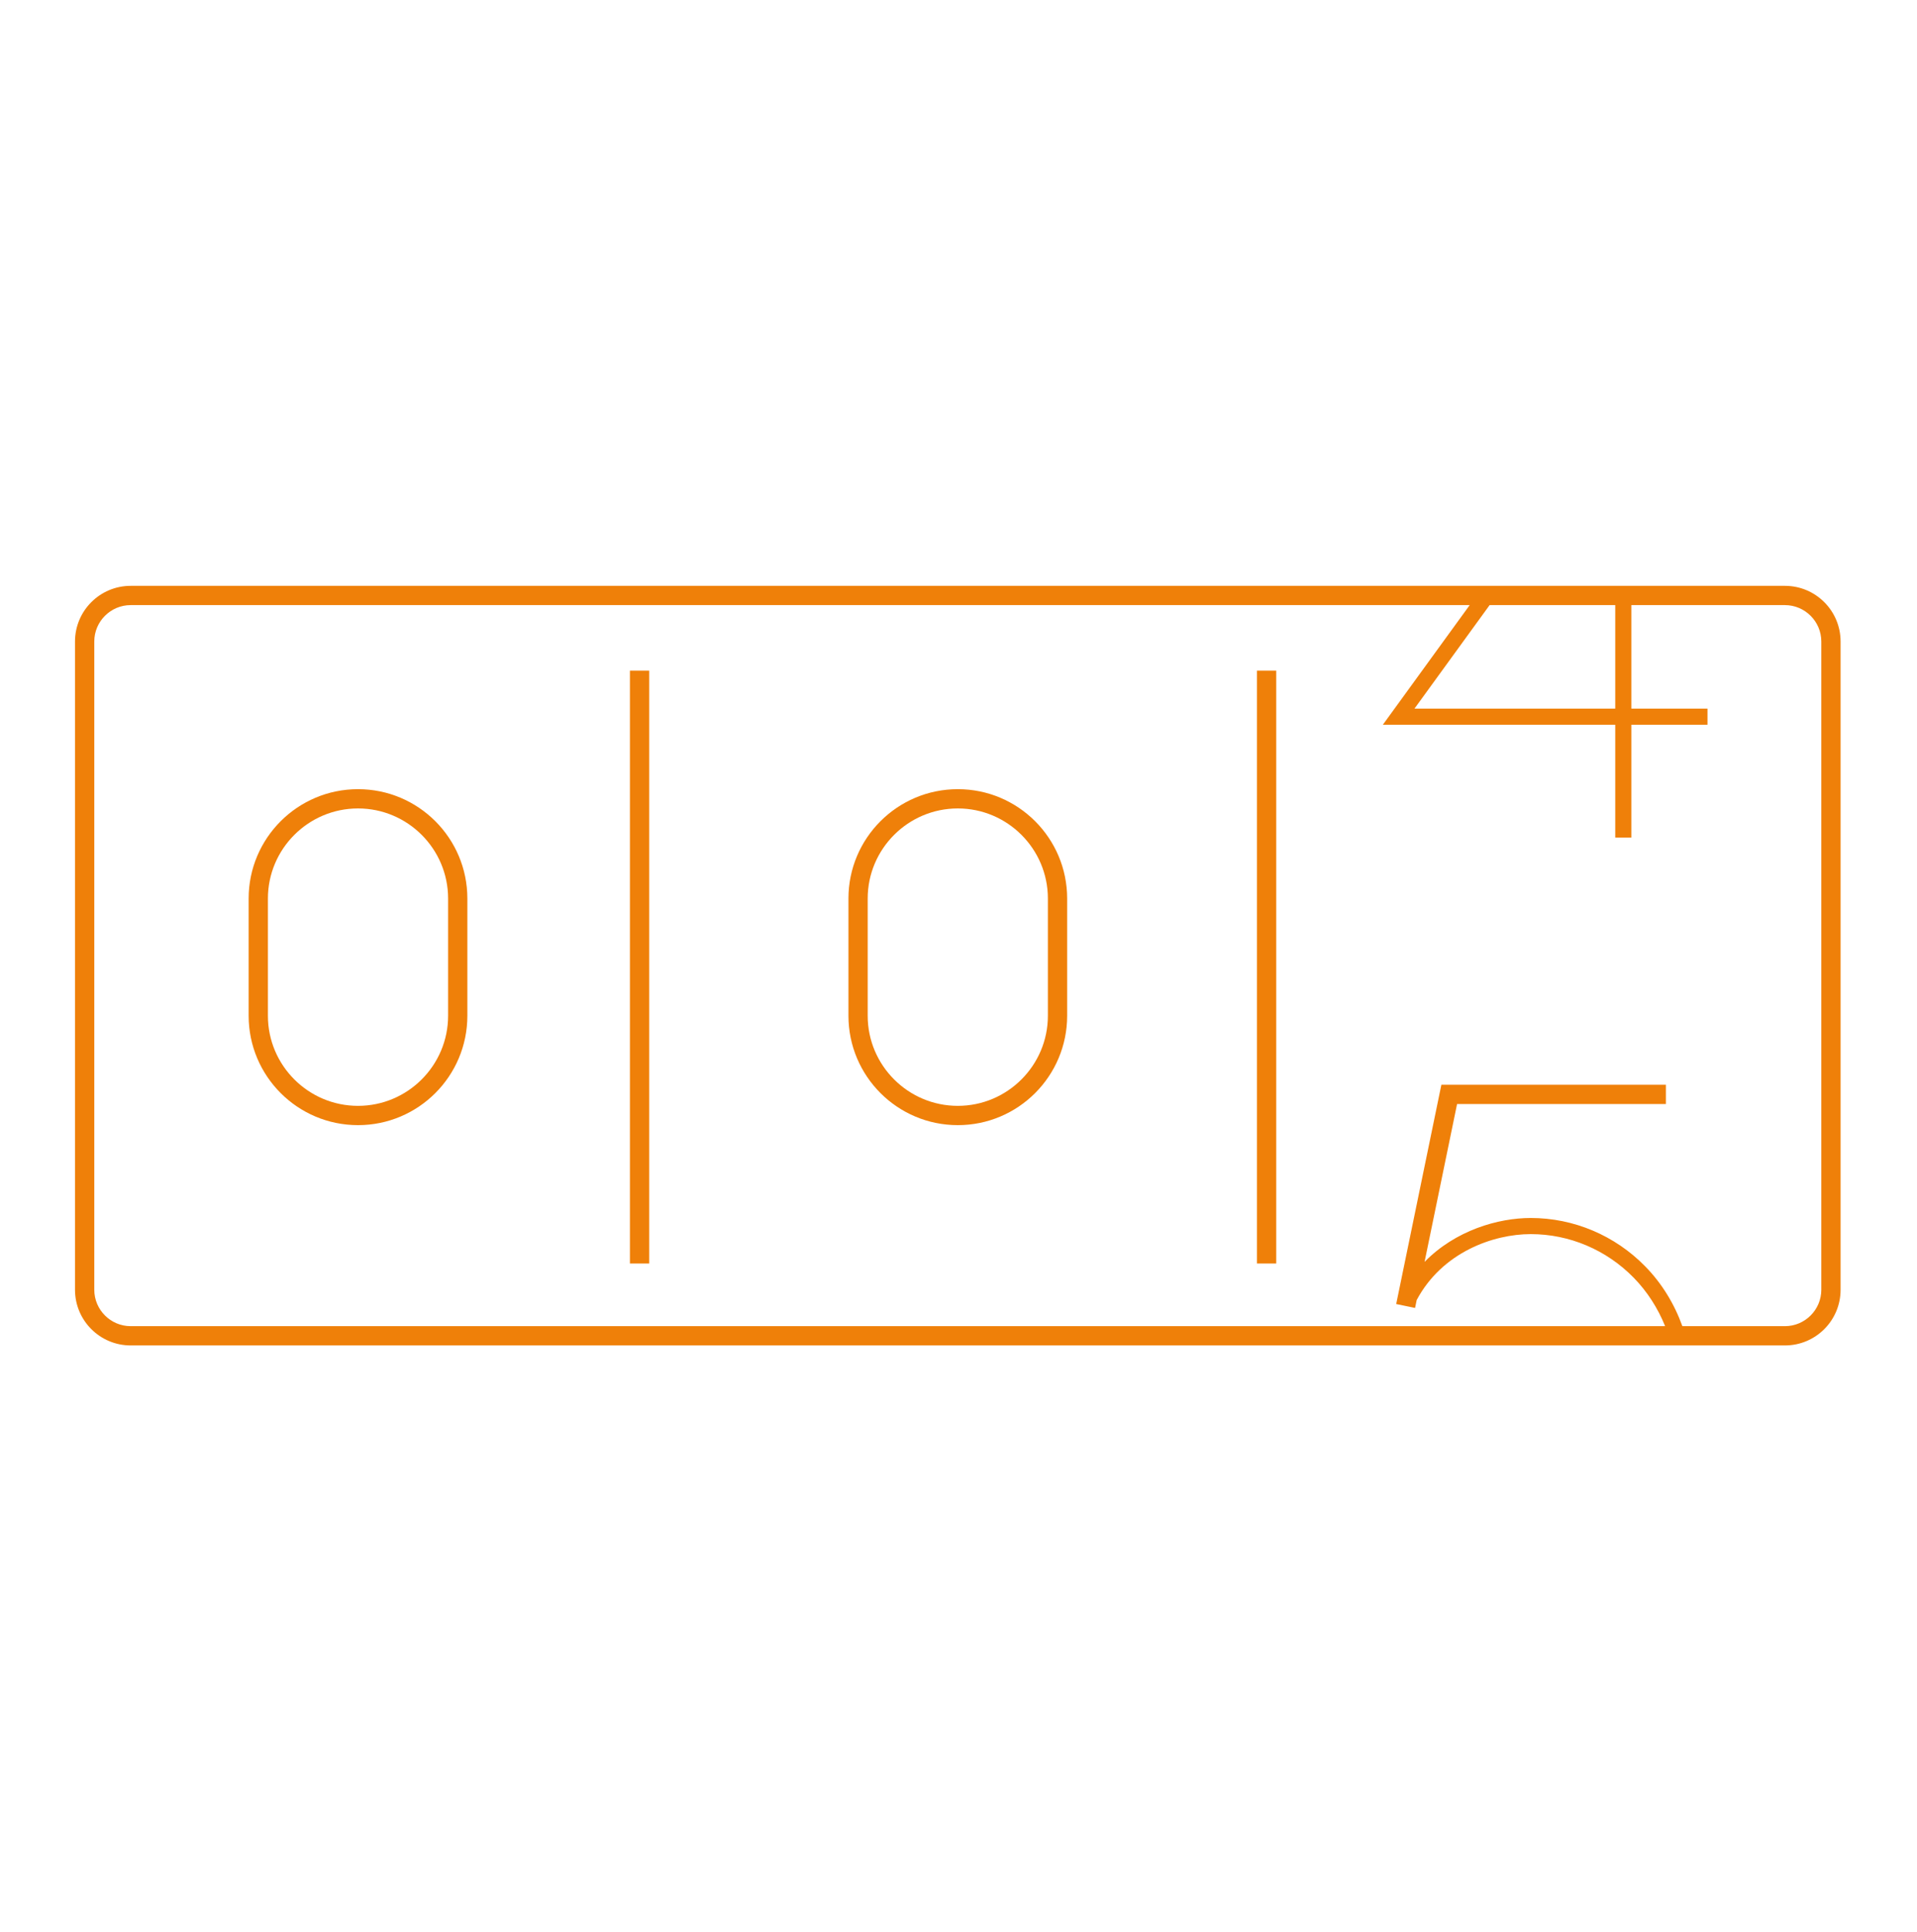 <?xml version="1.0" encoding="UTF-8" standalone="no"?>
<svg
   xmlns:dc="http://purl.org/dc/elements/1.1/"
   xmlns:cc="http://creativecommons.org/ns#"
   xmlns:rdf="http://www.w3.org/1999/02/22-rdf-syntax-ns#"
   xmlns:svg="http://www.w3.org/2000/svg"
   xmlns="http://www.w3.org/2000/svg"
   version="1.1"
   x="0px"
   y="0px"
   width="146.125"
   height="147.227"
   viewBox="0 0 146.125 147.227"
   enable-background="new 0 0 146 146"
   xml:space="preserve"
   id="svg2"><defs
     id="defs4" /><g
     transform="matrix(0.603,0,0,0.603,5.717,44.646)"
     id="g71400"><path
       d="m 151.85,85.647 -2.436,0 0,-74.93 2.436,0 0,74.93 0,0 z m -79.265,0 -2.436,0 0,-74.93 2.436,0 0,74.93 0,0 z"
       id="path66912"
       style="fill:#ef8009" /><path
       d="m 111.597,28.134 c -6.278,0 -11.391,5.109 -11.391,11.388 l 0,14.808 c 0,6.283 5.11,11.391 11.391,11.391 6.277,0 11.387,-5.107 11.387,-11.391 l 0,-14.809 c -10e-4,-6.278 -5.11,-11.387 -11.387,-11.387 z"
       id="path66914"
       style="fill:none" /><path
       d="m 111.597,25.698 c -7.636,0 -13.825,6.189 -13.825,13.823 l 0,14.809 c 0,7.636 6.189,13.828 13.825,13.828 7.633,0 13.822,-6.192 13.822,-13.828 l 0,-14.809 c 0,-7.633 -6.19,-13.823 -13.822,-13.823 z m 11.386,28.632 c 0,6.283 -5.109,11.391 -11.387,11.391 -6.28,0 -11.391,-5.107 -11.391,-11.391 l 0,-14.809 c 0,-6.278 5.112,-11.388 11.391,-11.388 6.277,0 11.387,5.109 11.387,11.388 l 0,14.809 z"
       id="path66916"
       style="fill:#ef8009" /><path
       d="m 35.776,28.134 c -6.277,0 -11.39,5.109 -11.39,11.388 l 0,14.808 c 0,6.283 5.109,11.391 11.39,11.391 6.278,0 11.388,-5.107 11.388,-11.391 l 0,-14.809 c 0,-6.278 -5.109,-11.387 -11.388,-11.387 z"
       id="path66918"
       style="fill:none" /><path
       d="m 35.776,25.698 c -7.636,0 -13.825,6.189 -13.825,13.823 l 0,14.809 c 0,7.636 6.189,13.828 13.825,13.828 7.634,0 13.823,-6.192 13.823,-13.828 l 0,-14.809 C 49.6,31.888 43.41,25.698 35.776,25.698 Z M 47.164,54.33 c 0,6.283 -5.109,11.391 -11.388,11.391 -6.28,0 -11.39,-5.107 -11.39,-11.391 l 0,-14.809 c 0,-6.278 5.112,-11.388 11.39,-11.388 6.278,0 11.388,5.109 11.388,11.388 l 0,14.809 z"
       id="path66920"
       style="fill:#ef8009" /><path
       d="M 216.149,0 111.597,0 7.041,0 C 3.154,0 0,3.152 0,7.041 L 0,88.96 c 0,3.892 3.154,7.041 7.041,7.041 l 209.108,0 c 3.892,0 7.041,-3.149 7.041,-7.041 l 0,-81.919 C 223.19,3.152 220.041,0 216.149,0 Z m -21.445,2.436 0,13.08 -25.379,0 9.497,-13.08 15.882,0 z m 26.049,86.524 c 0,2.539 -2.064,4.605 -4.604,4.605 l -12.961,0 c -1.01,-2.807 -2.58,-5.399 -4.696,-7.555 -3.829,-3.915 -9.038,-6.117 -14.467,-6.117 -4.128,0 -9.521,1.558 -13.425,5.548 l 4.109,-19.949 26.398,0 0,-2.436 -28.383,0 -5.711,27.713 2.386,0.493 0.205,-0.999 c 3.212,-6.029 9.661,-8.332 14.42,-8.332 4.876,0 9.554,1.979 13.008,5.504 1.731,1.769 3.058,3.864 3.978,6.13 l -193.969,0 c -2.539,0 -4.604,-2.066 -4.604,-4.605 l 0,-81.919 c 0,-2.539 2.064,-4.605 4.604,-4.605 l 169.263,0 -10.978,15.121 29.378,0 0,14.259 2.038,0 0,-14.259 9.622,0 0,-2.041 -9.622,0 0,-13.08 19.407,0 c 2.539,0 4.604,2.066 4.604,4.605 l 0,81.919 z"
       id="path66922"
       style="clip-rule:evenodd;fill:#ef8009;fill-rule:evenodd" /></g></svg>